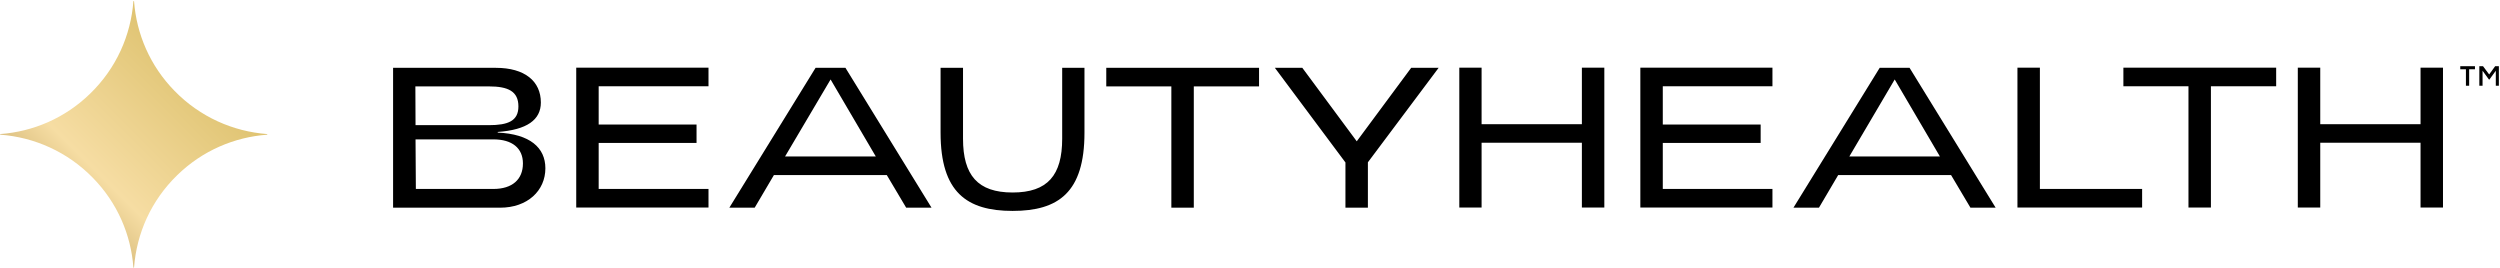 <svg version="1.2" xmlns="http://www.w3.org/2000/svg" viewBox="0 0 1548 166" width="1548" height="166"><defs><clipPath clipPathUnits="userSpaceOnUse" id="cp1"><path d="m-191-192h3110v4268h-3110z"/></clipPath><linearGradient id="P" gradientUnits="userSpaceOnUse"/><linearGradient id="g1" x2="1" href="#P" gradientTransform="matrix(165.191,-165.191,165.201,165.201,.203,165.798)"><stop stop-color="#a5833a"/><stop offset=".36" stop-color="#f6dda3"/><stop offset=".75" stop-color="#dfc371"/><stop offset="1" stop-color="#b79e50"/></linearGradient></defs><style>.a{fill:url(#g1)}</style><g clip-path="url(#cp1)"><path class="a" d="m82.6 0.8c-1.6 21-10.5 41.4-26.8 57.2-15.6 15.2-35.4 23.5-55.6 25l-0.2 0.2 0.3 0.2c20.9 1.6 41.4 10.5 57.2 26.7 15.3 15.6 23.6 35.4 25.1 55.5l0.2 0.2 0.2-0.2c1.6-21 10.5-41.4 26.8-57.2 15.6-15.2 35.4-23.5 55.6-25l0.2-0.2-0.3-0.2c-20.9-1.6-41.4-10.5-57.2-26.7-15.3-15.6-23.6-35.4-25.1-55.5l-0.2-0.2z"/><path fill-rule="evenodd" d="m243.4 42h63.6c18 0 27.9 8.3 27.9 21.5 0 10.7-8.6 16.9-26.7 18.2v0.4c19.9 0.9 29.5 9.3 29.5 22.1 0 13.9-11.1 24.4-28 24.4h-66.3zm59.3 35.5c11.9 0 18.3-2.6 18.3-11.6 0-9.4-6.4-12.4-18.3-12.4h-45.5l0.1 24zm2.8 39.5c11.7 0 18.3-5.9 18.3-15.8 0-9.4-6.6-14.9-18.3-14.9h-48.2l0.2 30.7zm276.9-34.8v-40.2h13.9v43.9c0 22.6 9.1 33.3 30.7 33.3 21.7 0 30.7-10.7 30.7-33.3v-43.9h13.8v40.2c0 36.9-16.1 48.4-44.5 48.4-28.3 0-44.6-11.5-44.6-48.4zm142.9-28.7h-40.3v-11.5h94.6v11.5h-40.4v75.1h-13.9zm107.8 47.1l-43.7-58.6h17l33.7 45.5 33.7-45.5h17l-43.8 58.5v28.1h-13.9zm416.1-58.7h13.9v75.1h63.3v11.5h-77.2zm105.9 11.5h-40.3v-11.5h94.6v11.5h-40.4v75.1h-13.9zm-361.7-11.5v86.6h-13.9v-40.1h-62.1v40.1h-13.8v-86.6h13.8v35h62.1v-35zm36.2 11.5v23.7h60.6v11.4h-60.6v28.5h67.9v11.5h-81.8v-86.6h81.8v11.5zm-658.9 0v23.7h60.6v11.4h-60.6v28.5h68v11.5h-81.9v-86.6h81.9v11.5zm1142-11.5v86.6h-13.9v-40.1h-62.1v40.1h-13.9v-86.6h13.9v35h62.1v-35z"/><path fill-rule="evenodd" d="m505 42h18.5l53.3 86.6h-15.7l-12-20.2h-69.9l-11.9 20.2h-15.7zm37.3 54.9l-28-47.7-28.2 47.7zm621.6-54.9h18.5l53.3 86.6h-15.6l-12-20.2h-69.9l-11.9 20.2h-15.8zm37.3 54.9l-28-47.7-28.1 47.7zm327.7-54v10.2h-2v-10.2h-3.5v-1.9h9.1v1.9zm16.5 10.2v-9.3l-4 5.5h-0.2l-4-5.5v9.3h-2v-12.1h2.3l3.8 5.1 3.7-5.1h2.3v12.1z"/></g></svg>